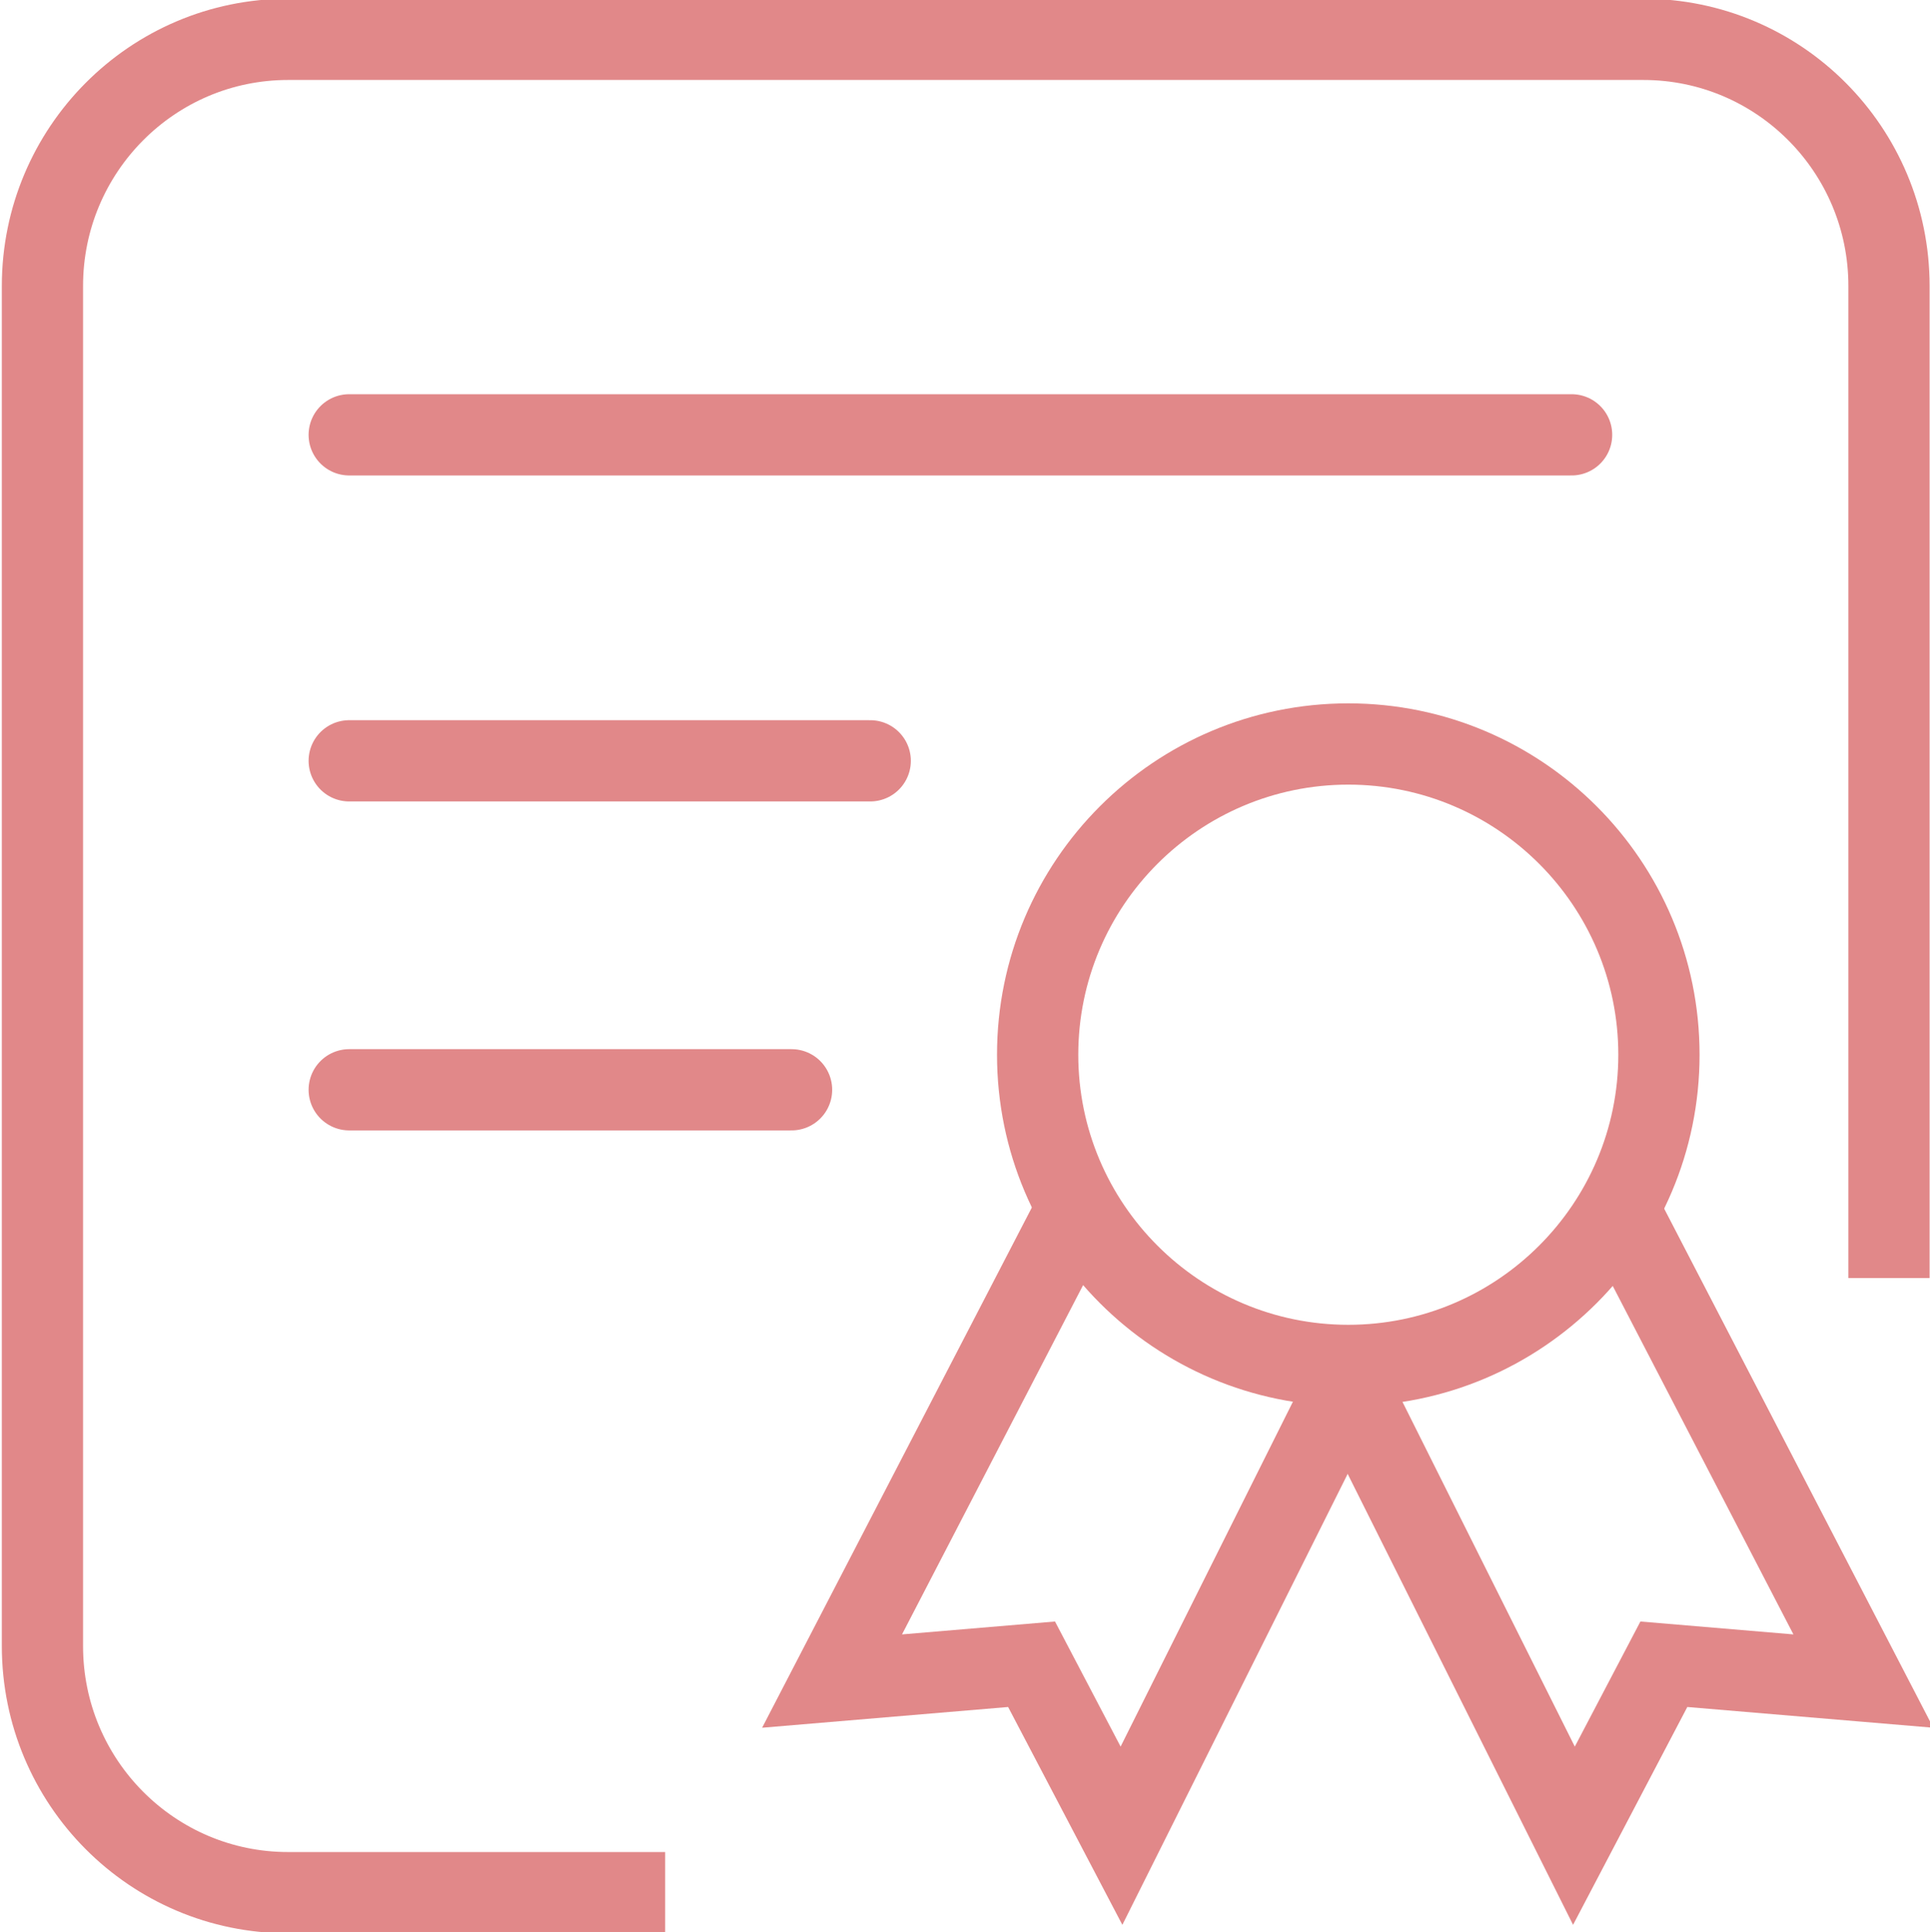 <?xml version="1.0" encoding="utf-8"?>
<!-- Generator: Adobe Illustrator 23.1.1, SVG Export Plug-In . SVG Version: 6.00 Build 0)  -->
<svg version="1.1" id="Layer_3" xmlns="http://www.w3.org/2000/svg" xmlns:xlink="http://www.w3.org/1999/xlink" x="0px" y="0px"
	 viewBox="0 0 149.17 149.31" style="enable-background:new 0 0 149.17 149.31;" xml:space="preserve">
<style type="text/css">
	.st0{fill:none;stroke:#E18889;stroke-width:6.278;stroke-linejoin:round;stroke-miterlimit:10;}
	.st1{fill:none;stroke:#E18889;stroke-width:6.278;stroke-linecap:round;stroke-linejoin:round;stroke-miterlimit:10;}
	.st2{fill:#E18889;}
	.st3{fill:none;stroke:#E18889;stroke-width:6.278;stroke-miterlimit:10;}
</style>
<path class="st0" d="M51.41,146.25H22.27c-10.49,0-18.99-8.53-18.99-19.06V22.1c0-10.52,8.5-19.06,18.99-19.06h104.74
	c10.49,0,18.99,8.53,18.99,19.06v76.66"/>
<line class="st1" x1="26.99" y1="33.6" x2="121.47" y2="33.6"/>
<line class="st1" x1="26.99" y1="58.79" x2="67.26" y2="58.79"/>
<line class="st1" x1="26.99" y1="84.21" x2="61.18" y2="84.21"/>
<g>
	<path class="st2" d="M104.21,60.63c11.51,0,20.87,9.36,20.87,20.87s-9.36,20.87-20.87,20.87S83.34,93.01,83.34,81.5
		S92.7,60.63,104.21,60.63 M104.21,54.35c-14.99,0-27.15,12.16-27.15,27.15s12.16,27.15,27.15,27.15s27.15-12.16,27.15-27.15
		S119.2,54.35,104.21,54.35L104.21,54.35z"/>
</g>
<polyline class="st3" points="83.12,93.63 64.31,129.9 79.73,128.6 86.68,141.85 104.7,105.79 "/>
<polyline class="st3" points="125.21,93.63 144.02,129.9 128.6,128.6 121.65,141.85 103.62,105.79 "/>
</svg>
